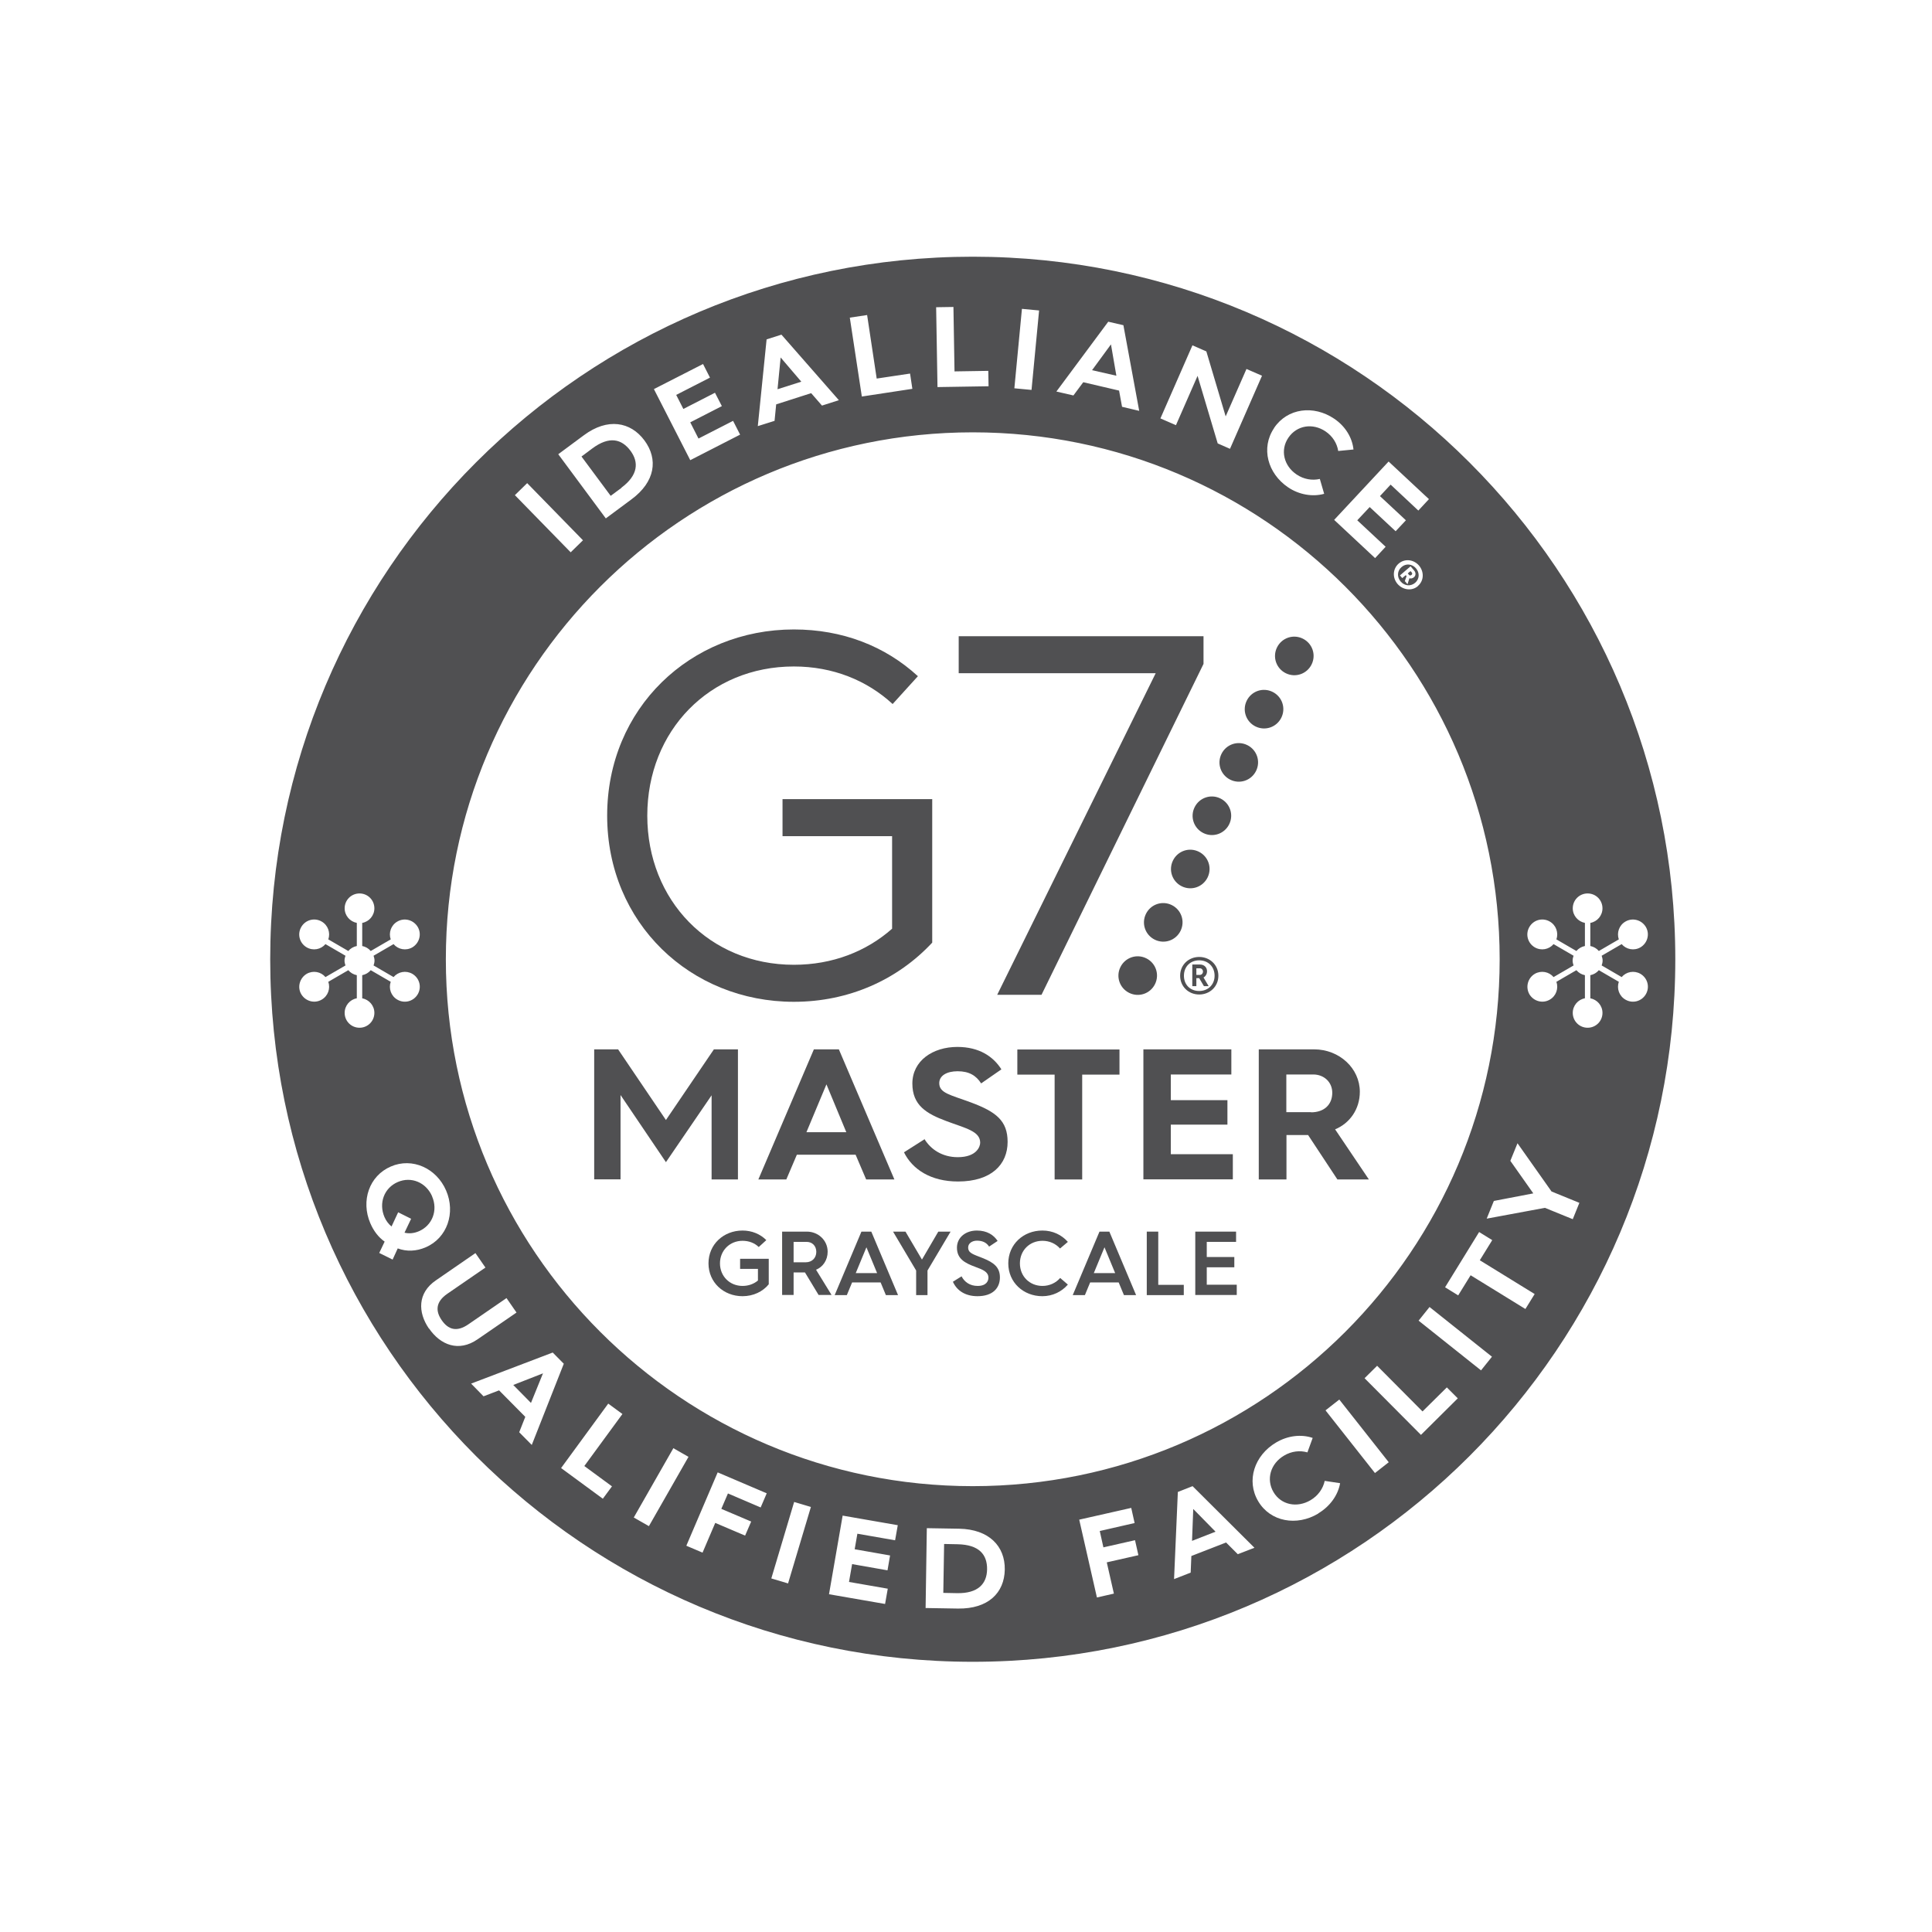 <svg width="143" height="143" viewBox="0 0 143 143" fill="none" xmlns="http://www.w3.org/2000/svg">
<g clip-path="url(#clip0_716_215)">
<path d="M58.76 46.59C62.34 46.59 65.5 47.81 67.94 50.05L66.07 52.11C64.17 50.36 61.65 49.33 58.76 49.33C52.52 49.33 47.91 54.09 47.91 60.37C47.91 66.65 52.52 71.41 58.76 71.41C61.62 71.41 64.13 70.42 66.03 68.74V61.89H57.92V59.15H69V69.77C66.45 72.51 62.83 74.15 58.76 74.15C51.11 74.15 44.94 68.32 44.94 60.37C44.94 52.42 51.11 46.59 58.76 46.59Z" fill="#505052"/>
<path d="M85.54 49.83H70.96V47.09H89.08V49.14L77.09 73.63H73.81L85.54 49.83Z" fill="#505052"/>
<path d="M85.49 72.84C85.14 73.55 84.29 73.84 83.58 73.49C82.87 73.14 82.58 72.29 82.93 71.58C83.28 70.87 84.13 70.58 84.84 70.93C85.55 71.28 85.84 72.13 85.49 72.84Z" fill="#505052"/>
<path d="M87.38 68.9C87.03 69.61 86.18 69.9 85.47 69.55C84.76 69.2 84.47 68.35 84.82 67.64C85.17 66.93 86.02 66.64 86.73 66.99C87.44 67.34 87.73 68.19 87.38 68.9Z" fill="#505052"/>
<path d="M89.38 64.95C89.03 65.66 88.18 65.95 87.47 65.6C86.76 65.25 86.47 64.4 86.82 63.69C87.17 62.98 88.02 62.69 88.73 63.04C89.44 63.39 89.73 64.24 89.38 64.95Z" fill="#505052"/>
<path d="M90.98 61.01C90.63 61.72 89.78 62.01 89.07 61.66C88.36 61.31 88.07 60.46 88.42 59.75C88.77 59.04 89.62 58.75 90.33 59.1C91.04 59.45 91.33 60.3 90.98 61.01Z" fill="#505052"/>
<path d="M92.97 57.06C92.62 57.77 91.77 58.06 91.06 57.71C90.35 57.36 90.06 56.51 90.41 55.8C90.76 55.09 91.61 54.8 92.32 55.15C93.03 55.5 93.32 56.35 92.97 57.06Z" fill="#505052"/>
<path d="M94.84 53.12C94.49 53.83 93.64 54.12 92.93 53.77C92.22 53.42 91.93 52.57 92.28 51.86C92.63 51.15 93.48 50.86 94.19 51.21C94.9 51.56 95.19 52.41 94.84 53.12Z" fill="#505052"/>
<path d="M97.08 49.18C96.73 49.89 95.88 50.18 95.17 49.83C94.46 49.48 94.17 48.63 94.52 47.92C94.87 47.21 95.72 46.92 96.43 47.27C97.14 47.62 97.43 48.47 97.08 49.18Z" fill="#505052"/>
<path d="M87.35 72.22C87.35 71.41 87.98 70.83 88.76 70.83C89.54 70.83 90.18 71.41 90.18 72.22C90.18 73.03 89.54 73.61 88.76 73.61C87.98 73.61 87.35 73.03 87.35 72.22ZM89.9 72.22C89.9 71.54 89.41 71.08 88.76 71.08C88.11 71.08 87.63 71.54 87.63 72.22C87.63 72.9 88.11 73.35 88.76 73.35C89.41 73.35 89.9 72.89 89.9 72.22ZM88.25 71.39H88.82C89.13 71.39 89.34 71.6 89.34 71.89C89.34 72.09 89.24 72.26 89.08 72.35L89.46 72.99H89.11L88.76 72.4H88.55V72.99H88.25V71.39ZM88.81 72.16C88.94 72.16 89.04 72.05 89.04 71.91C89.04 71.78 88.94 71.67 88.81 71.67H88.55V72.16H88.81Z" fill="#505052"/>
<path d="M89.97 113.37L88.32 111.69L88.23 114.05L89.97 113.37Z" fill="#505052"/>
<path d="M39.3 103.84L40.19 101.65L37.99 102.51L39.3 103.84Z" fill="#505052"/>
<path d="M31.99 88.56C31.54 87.51 30.43 87.06 29.44 87.49C28.44 87.92 28.01 89.04 28.46 90.09C28.59 90.38 28.76 90.6 28.98 90.78L29.47 89.73L30.43 90.21L29.94 91.24C30.28 91.32 30.64 91.29 31.01 91.13C32 90.7 32.43 89.58 31.98 88.55L31.99 88.56Z" fill="#505052"/>
<path d="M82.23 25.49L80.83 27.4L82.63 27.81L82.23 25.49Z" fill="#505052"/>
<path d="M70.88 114.3L69.88 114.28L69.82 117.9L70.83 117.92C72.41 117.95 73.04 117.21 73.06 116.17C73.08 115.08 72.49 114.33 70.87 114.3H70.88Z" fill="#505052"/>
<path d="M72 19C43.28 19 20 42.28 20 71C20 99.72 43.28 123 72 123C100.72 123 124 99.72 124 71C124 42.28 100.71 19 72 19ZM105.76 36.95L104.98 37.79L102.93 35.87L102.14 36.72L104.06 38.51L103.3 39.32L101.38 37.53L100.46 38.51L102.56 40.47L101.78 41.31L98.75 38.48L102.78 34.16L105.77 36.95H105.76ZM104.95 43.38C104.5 43.77 103.83 43.67 103.44 43.22C103.05 42.76 103.08 42.1 103.53 41.71C103.98 41.33 104.63 41.4 105.03 41.86C105.42 42.32 105.4 42.99 104.95 43.37V43.38ZM94.3 31.68C95.29 30.2 97.24 29.97 98.75 30.99C99.57 31.54 100.09 32.39 100.18 33.27L99.05 33.38C98.96 32.81 98.64 32.29 98.11 31.93C97.16 31.29 95.98 31.48 95.36 32.4C94.74 33.31 95.02 34.48 95.97 35.12C96.5 35.48 97.13 35.58 97.69 35.45L98.01 36.55C97.16 36.79 96.15 36.62 95.34 36.07C93.83 35.05 93.31 33.16 94.3 31.69V31.68ZM88.26 25.56L89.29 26.01L90.72 30.82L92.26 27.31L93.41 27.81L91.04 33.22L90.13 32.82L88.64 27.82L87.04 31.47L85.89 30.97L88.26 25.56ZM82.02 23.81L83.15 24.07L84.32 30.41L83.05 30.11L82.83 28.91L80.18 28.29L79.45 29.27L78.19 28.98L82.03 23.81H82.02ZM75.64 22.86L76.91 22.98L76.35 28.86L75.08 28.74L75.64 22.86ZM70.57 22.72L70.65 27.49L73.15 27.45L73.17 28.59L69.39 28.65L69.29 22.74L70.58 22.72H70.57ZM64.18 23.31L64.89 28.02L67.36 27.65L67.53 28.78L63.79 29.35L62.9 23.51L64.17 23.32L64.18 23.31ZM56.74 25.12L57.84 24.77L62.09 29.62L60.84 30.02L60.04 29.1L57.45 29.93L57.33 31.15L56.09 31.54L56.74 25.13V25.12ZM52.03 26.93L52.55 27.95L50.05 29.23L50.58 30.27L52.92 29.07L53.43 30.06L51.09 31.26L51.7 32.46L54.26 31.15L54.78 32.17L51.09 34.06L48.4 28.8L52.04 26.94L52.03 26.93ZM43.21 32.22C44.97 30.91 46.67 31.21 47.7 32.6C48.73 33.99 48.5 35.66 46.74 36.96L44.84 38.37L41.32 33.62L43.21 32.22ZM39.02 35.76L43.15 39.99L42.24 40.88L38.11 36.65L39.02 35.76ZM72 32C93.54 32 111 49.46 111 71C111 92.54 93.54 110 72 110C50.46 110 33 92.53 33 71C33 49.47 50.46 32 72 32ZM25.51 74.97C25.51 74.43 25.9 73.98 26.41 73.89V72.18C26.16 72.13 25.94 72 25.78 71.81L24.3 72.67C24.47 73.16 24.28 73.72 23.81 73.99C23.28 74.3 22.61 74.11 22.3 73.59C21.99 73.07 22.18 72.39 22.7 72.08C23.17 71.81 23.75 71.92 24.09 72.32L25.57 71.46C25.53 71.35 25.5 71.22 25.5 71.1C25.5 70.98 25.53 70.85 25.57 70.74L24.09 69.88C23.75 70.28 23.17 70.39 22.7 70.12C22.17 69.81 21.99 69.14 22.3 68.61C22.61 68.08 23.28 67.9 23.81 68.21C24.28 68.48 24.47 69.04 24.3 69.53L25.78 70.39C25.94 70.2 26.16 70.07 26.41 70.02V68.31C25.9 68.21 25.51 67.77 25.51 67.23C25.51 66.62 26 66.13 26.61 66.13C27.22 66.13 27.71 66.62 27.71 67.23C27.71 67.77 27.32 68.22 26.81 68.31V70.02C27.06 70.07 27.28 70.2 27.44 70.39L28.92 69.53C28.75 69.04 28.94 68.48 29.41 68.21C29.94 67.9 30.61 68.09 30.92 68.61C31.23 69.14 31.04 69.81 30.52 70.12C30.05 70.39 29.47 70.28 29.13 69.88L27.65 70.74C27.69 70.85 27.72 70.98 27.72 71.1C27.72 71.22 27.69 71.35 27.65 71.46L29.13 72.32C29.47 71.92 30.05 71.81 30.52 72.08C31.05 72.39 31.23 73.06 30.92 73.59C30.61 74.12 29.94 74.3 29.41 73.99C28.94 73.72 28.75 73.16 28.92 72.67L27.44 71.81C27.28 72 27.06 72.13 26.81 72.18V73.89C27.32 73.99 27.71 74.43 27.71 74.97C27.71 75.58 27.22 76.07 26.61 76.07C26 76.07 25.51 75.58 25.51 74.97ZM29.44 92.4L29.06 93.23L28.07 92.74L28.47 91.9C28.01 91.58 27.65 91.1 27.41 90.54C26.7 88.89 27.32 87.03 28.93 86.34C30.52 85.65 32.31 86.47 33.02 88.12C33.73 89.76 33.11 91.63 31.51 92.32C30.82 92.62 30.09 92.65 29.43 92.4H29.44ZM31.75 98.34C30.92 97.13 30.9 95.7 32.26 94.77L35.19 92.75L35.93 93.82L33.11 95.76C32.25 96.35 32.22 97.03 32.69 97.71C33.17 98.41 33.8 98.62 34.67 98.02L37.49 96.08L38.23 97.15L35.35 99.13C33.95 100.1 32.59 99.55 31.75 98.32V98.34ZM38.43 106.01L38.88 104.87L36.94 102.91L35.79 103.35L34.87 102.41L40.91 100.11L41.73 100.94L39.36 106.95L38.43 106.01ZM45.3 110.01L44.62 110.93L41.53 108.66L45.02 103.89L46.07 104.66L43.25 108.51L45.29 110.01H45.3ZM46.91 112.32L49.84 107.19L50.96 107.83L48.03 112.96L46.91 112.32ZM56.31 111.58L53.88 110.54L53.39 111.68L55.6 112.62L55.15 113.66L52.94 112.72L52 114.92L50.8 114.41L53.12 108.98L56.75 110.53L56.3 111.58H56.31ZM58.33 117.2L57.09 116.83L58.78 111.17L60.02 111.54L58.33 117.2ZM66.27 114.01L63.46 113.52L63.26 114.67L65.88 115.13L65.69 116.23L63.07 115.77L62.84 117.09L65.71 117.59L65.51 118.72L61.36 118L62.37 112.18L66.45 112.89L66.25 114.02L66.27 114.01ZM70.91 119.06L68.51 119.02L68.6 113.11L70.99 113.15C73.21 113.19 74.4 114.45 74.37 116.18C74.34 117.91 73.13 119.09 70.91 119.06ZM82.46 117.95L81.19 118.24L79.88 112.48L83.73 111.61L83.98 112.73L81.4 113.32L81.67 114.53L84.01 114L84.26 115.11L81.92 115.64L82.45 117.97L82.46 117.95ZM91.62 115.04L90.75 114.17L88.18 115.17L88.13 116.4L86.9 116.88L87.18 110.43L88.27 110L92.85 114.56L91.61 115.04H91.62ZM97.57 112.03C95.98 112.98 94.03 112.64 93.13 111.12C92.22 109.59 92.85 107.72 94.45 106.77C95.31 106.26 96.31 106.14 97.16 106.43L96.77 107.5C96.21 107.34 95.59 107.41 95.04 107.74C94.04 108.33 93.7 109.49 94.26 110.44C94.82 111.39 96 111.63 97 111.04C97.56 110.71 97.93 110.18 98.05 109.61L99.19 109.78C99.04 110.66 98.44 111.5 97.58 112.01L97.57 112.03ZM101.77 109.03L98.11 104.39L99.13 103.59L102.79 108.23L101.77 109.03ZM105.17 106.2L101 102.01L101.93 101.09L105.29 104.47L107.09 102.69L107.9 103.5L105.18 106.2H105.17ZM109.62 101.43L105 97.75L105.81 96.74L110.43 100.42L109.62 101.43ZM112.91 96.89L108.85 94.39L107.93 95.88L106.96 95.28L109.48 91.19L110.45 91.79L109.53 93.28L113.59 95.78L112.91 96.88V96.89ZM116.41 90.24L114.35 89.4L110.04 90.2L110.57 88.89L113.49 88.33L111.79 85.92L112.32 84.62L114.84 88.19L116.9 89.03L116.41 90.24ZM121.82 73.59C121.51 74.12 120.84 74.3 120.31 73.99C119.84 73.72 119.65 73.16 119.82 72.67L118.34 71.81C118.18 72 117.96 72.13 117.71 72.18V73.89C118.22 73.99 118.61 74.43 118.61 74.97C118.61 75.58 118.12 76.07 117.51 76.07C116.9 76.07 116.41 75.58 116.41 74.97C116.41 74.43 116.8 73.98 117.31 73.89V72.18C117.06 72.13 116.84 72 116.68 71.81L115.2 72.67C115.37 73.16 115.18 73.72 114.71 73.99C114.18 74.3 113.51 74.11 113.2 73.59C112.9 73.06 113.08 72.39 113.6 72.08C114.07 71.81 114.65 71.92 114.99 72.32L116.47 71.46C116.43 71.35 116.4 71.22 116.4 71.1C116.4 70.98 116.43 70.85 116.47 70.74L114.99 69.88C114.65 70.28 114.07 70.39 113.6 70.12C113.07 69.81 112.89 69.14 113.2 68.61C113.51 68.08 114.18 67.9 114.71 68.21C115.18 68.48 115.37 69.04 115.2 69.53L116.68 70.39C116.84 70.2 117.06 70.07 117.31 70.02V68.31C116.8 68.21 116.41 67.77 116.41 67.23C116.41 66.62 116.9 66.13 117.51 66.13C118.12 66.13 118.61 66.62 118.61 67.23C118.61 67.77 118.22 68.22 117.71 68.31V70.02C117.96 70.07 118.18 70.2 118.34 70.39L119.82 69.53C119.65 69.04 119.84 68.48 120.31 68.21C120.84 67.9 121.51 68.09 121.82 68.61C122.13 69.14 121.94 69.81 121.42 70.12C120.95 70.39 120.37 70.28 120.03 69.88L118.55 70.74C118.59 70.85 118.62 70.98 118.62 71.1C118.62 71.22 118.59 71.35 118.55 71.46L120.03 72.32C120.37 71.92 120.95 71.81 121.42 72.08C121.95 72.39 122.13 73.06 121.82 73.59Z" fill="#505052"/>
<path d="M103.67 43.04C103.95 43.37 104.41 43.42 104.74 43.14C105.07 42.86 105.09 42.4 104.81 42.07C104.53 41.74 104.07 41.68 103.74 41.97C103.41 42.25 103.39 42.71 103.67 43.04ZM104.4 41.91L104.68 42.24C104.81 42.4 104.8 42.61 104.65 42.73C104.55 42.81 104.43 42.84 104.32 42.8L104.18 43.24L103.98 43.01L104.11 42.64L104.05 42.57L103.79 42.79L103.62 42.59L104.4 41.92V41.91Z" fill="#505052"/>
<path d="M45.99 36.1C47.24 35.17 47.29 34.21 46.67 33.37C46.02 32.49 45.1 32.25 43.83 33.2L43.04 33.79L45.2 36.7L46 36.11L45.99 36.1Z" fill="#505052"/>
<path d="M57.78 26.46L57.55 28.81L59.31 28.25L57.78 26.46Z" fill="#505052"/>
<path d="M104.48 42.55C104.53 42.51 104.54 42.43 104.5 42.38L104.4 42.27L104.2 42.44L104.29 42.55C104.34 42.61 104.41 42.61 104.48 42.55Z" fill="#505052"/>
<path d="M43.97 77.67H45.75L49.29 82.9L52.84 77.67H54.62V87.3H52.67V81.07L49.29 86.02L45.93 81.05V87.29H43.98V77.66L43.97 77.67Z" fill="#505052"/>
<path d="M60.24 77.67H62.09L66.2 87.3H64.11L63.33 85.47H58.98L58.2 87.3H56.13L60.24 77.67ZM62.64 83.8L61.17 80.26L59.69 83.8H62.64Z" fill="#505052"/>
<path d="M68.42 84.3C68.89 85.08 69.75 85.65 70.89 85.65C72.29 85.65 72.55 84.86 72.55 84.58C72.55 83.72 71.46 83.51 70.05 82.98C68.57 82.43 67.53 81.81 67.53 80.2C67.53 78.51 69.05 77.49 70.86 77.49C72.48 77.49 73.52 78.2 74.12 79.15L72.62 80.19C72.26 79.62 71.74 79.29 70.88 79.29C70.07 79.29 69.52 79.62 69.52 80.17C69.52 80.91 70.33 81.03 71.87 81.6C73.72 82.29 74.58 82.95 74.58 84.52C74.58 86.18 73.39 87.45 70.91 87.45C68.89 87.45 67.53 86.55 66.91 85.29L68.45 84.31L68.42 84.3Z" fill="#505052"/>
<path d="M78.06 79.54H75.3V77.68H82.86V79.54H80.1V87.3H78.06V79.54Z" fill="#505052"/>
<path d="M84.62 77.67H91.14V79.53H86.66V81.43H90.85V83.24H86.66V85.43H91.25V87.29H84.63V77.66L84.62 77.67Z" fill="#505052"/>
<path d="M93.16 77.67H97.27C99.13 77.67 100.65 79.07 100.65 80.81C100.65 82.09 99.91 83.14 98.82 83.59L101.32 87.3H98.99L96.82 84.01H95.22V87.3H93.17V77.67H93.16ZM97.04 82.33C97.99 82.33 98.61 81.78 98.61 80.88C98.61 80.09 97.99 79.53 97.21 79.53H95.21V82.32H97.04V82.33Z" fill="#505052"/>
<path d="M54.96 91.08C55.65 91.08 56.27 91.34 56.72 91.79L56.16 92.3C55.85 92 55.43 91.84 54.96 91.84C54.01 91.84 53.29 92.56 53.29 93.51C53.29 94.46 54.01 95.18 54.96 95.18C55.41 95.18 55.8 95.03 56.1 94.78V93.92H54.78V93.17H56.9V95.06C56.46 95.6 55.76 95.94 54.96 95.94C53.56 95.94 52.44 94.92 52.44 93.51C52.44 92.1 53.56 91.08 54.96 91.08Z" fill="#505052"/>
<path d="M57.88 91.16H59.72C60.56 91.16 61.26 91.8 61.26 92.65C61.26 93.27 60.91 93.78 60.4 93.98L61.55 95.85H60.59L59.58 94.18H58.74V95.85H57.89V91.15L57.88 91.16ZM59.64 93.43C60.1 93.43 60.42 93.11 60.42 92.66C60.42 92.21 60.11 91.92 59.71 91.92H58.74V93.43H59.65H59.64Z" fill="#505052"/>
<path d="M63.77 91.16H64.49L66.47 95.86H65.57L65.18 94.92H63.07L62.68 95.86H61.78L63.76 91.16H63.77ZM64.92 94.23L64.13 92.32L63.34 94.23H64.92Z" fill="#505052"/>
<path d="M67.81 94.04L66.1 91.16H67.02L68.24 93.23L69.45 91.16H70.36L68.65 94.04V95.86H67.81V94.04Z" fill="#505052"/>
<path d="M71.17 94.47C71.39 94.89 71.79 95.18 72.36 95.18C73.02 95.18 73.16 94.8 73.16 94.57C73.16 94.15 72.77 93.98 72.19 93.77C71.43 93.49 70.83 93.18 70.83 92.35C70.83 91.57 71.5 91.08 72.3 91.08C73.06 91.08 73.55 91.41 73.84 91.85L73.21 92.27C73.03 91.99 72.75 91.83 72.31 91.83C71.94 91.83 71.66 92.04 71.66 92.33C71.66 92.76 72.04 92.84 72.74 93.12C73.6 93.46 74.01 93.83 74.01 94.55C74.01 95.35 73.47 95.94 72.35 95.94C71.44 95.94 70.82 95.52 70.53 94.87L71.17 94.47Z" fill="#505052"/>
<path d="M77.16 91.08C77.92 91.08 78.58 91.4 79.04 91.92L78.46 92.41C78.14 92.05 77.68 91.84 77.16 91.84C76.21 91.84 75.49 92.55 75.49 93.51C75.49 94.47 76.21 95.18 77.16 95.18C77.68 95.18 78.15 94.96 78.47 94.59L79.04 95.08C78.58 95.61 77.91 95.94 77.15 95.94C75.75 95.94 74.63 94.92 74.63 93.51C74.63 92.1 75.75 91.08 77.15 91.08H77.16Z" fill="#505052"/>
<path d="M81.39 91.16H82.11L84.09 95.86H83.19L82.8 94.92H80.69L80.3 95.86H79.4L81.38 91.16H81.39ZM82.54 94.23L81.75 92.32L80.96 94.23H82.54Z" fill="#505052"/>
<path d="M84.88 91.16H85.73V95.1H87.62V95.86H84.88V91.16Z" fill="#505052"/>
<path d="M88.47 91.16H91.49V91.92H89.32V93.04H91.36V93.8H89.32V95.09H91.54V95.85H88.47V91.15V91.16Z" fill="#505052"/>
</g>
<defs>
<clipPath id="clip0_716_215">
<rect width="103.99" height="103.99" fill="white" transform="translate(20 19)"/>
</clipPath>
</defs>
</svg>
